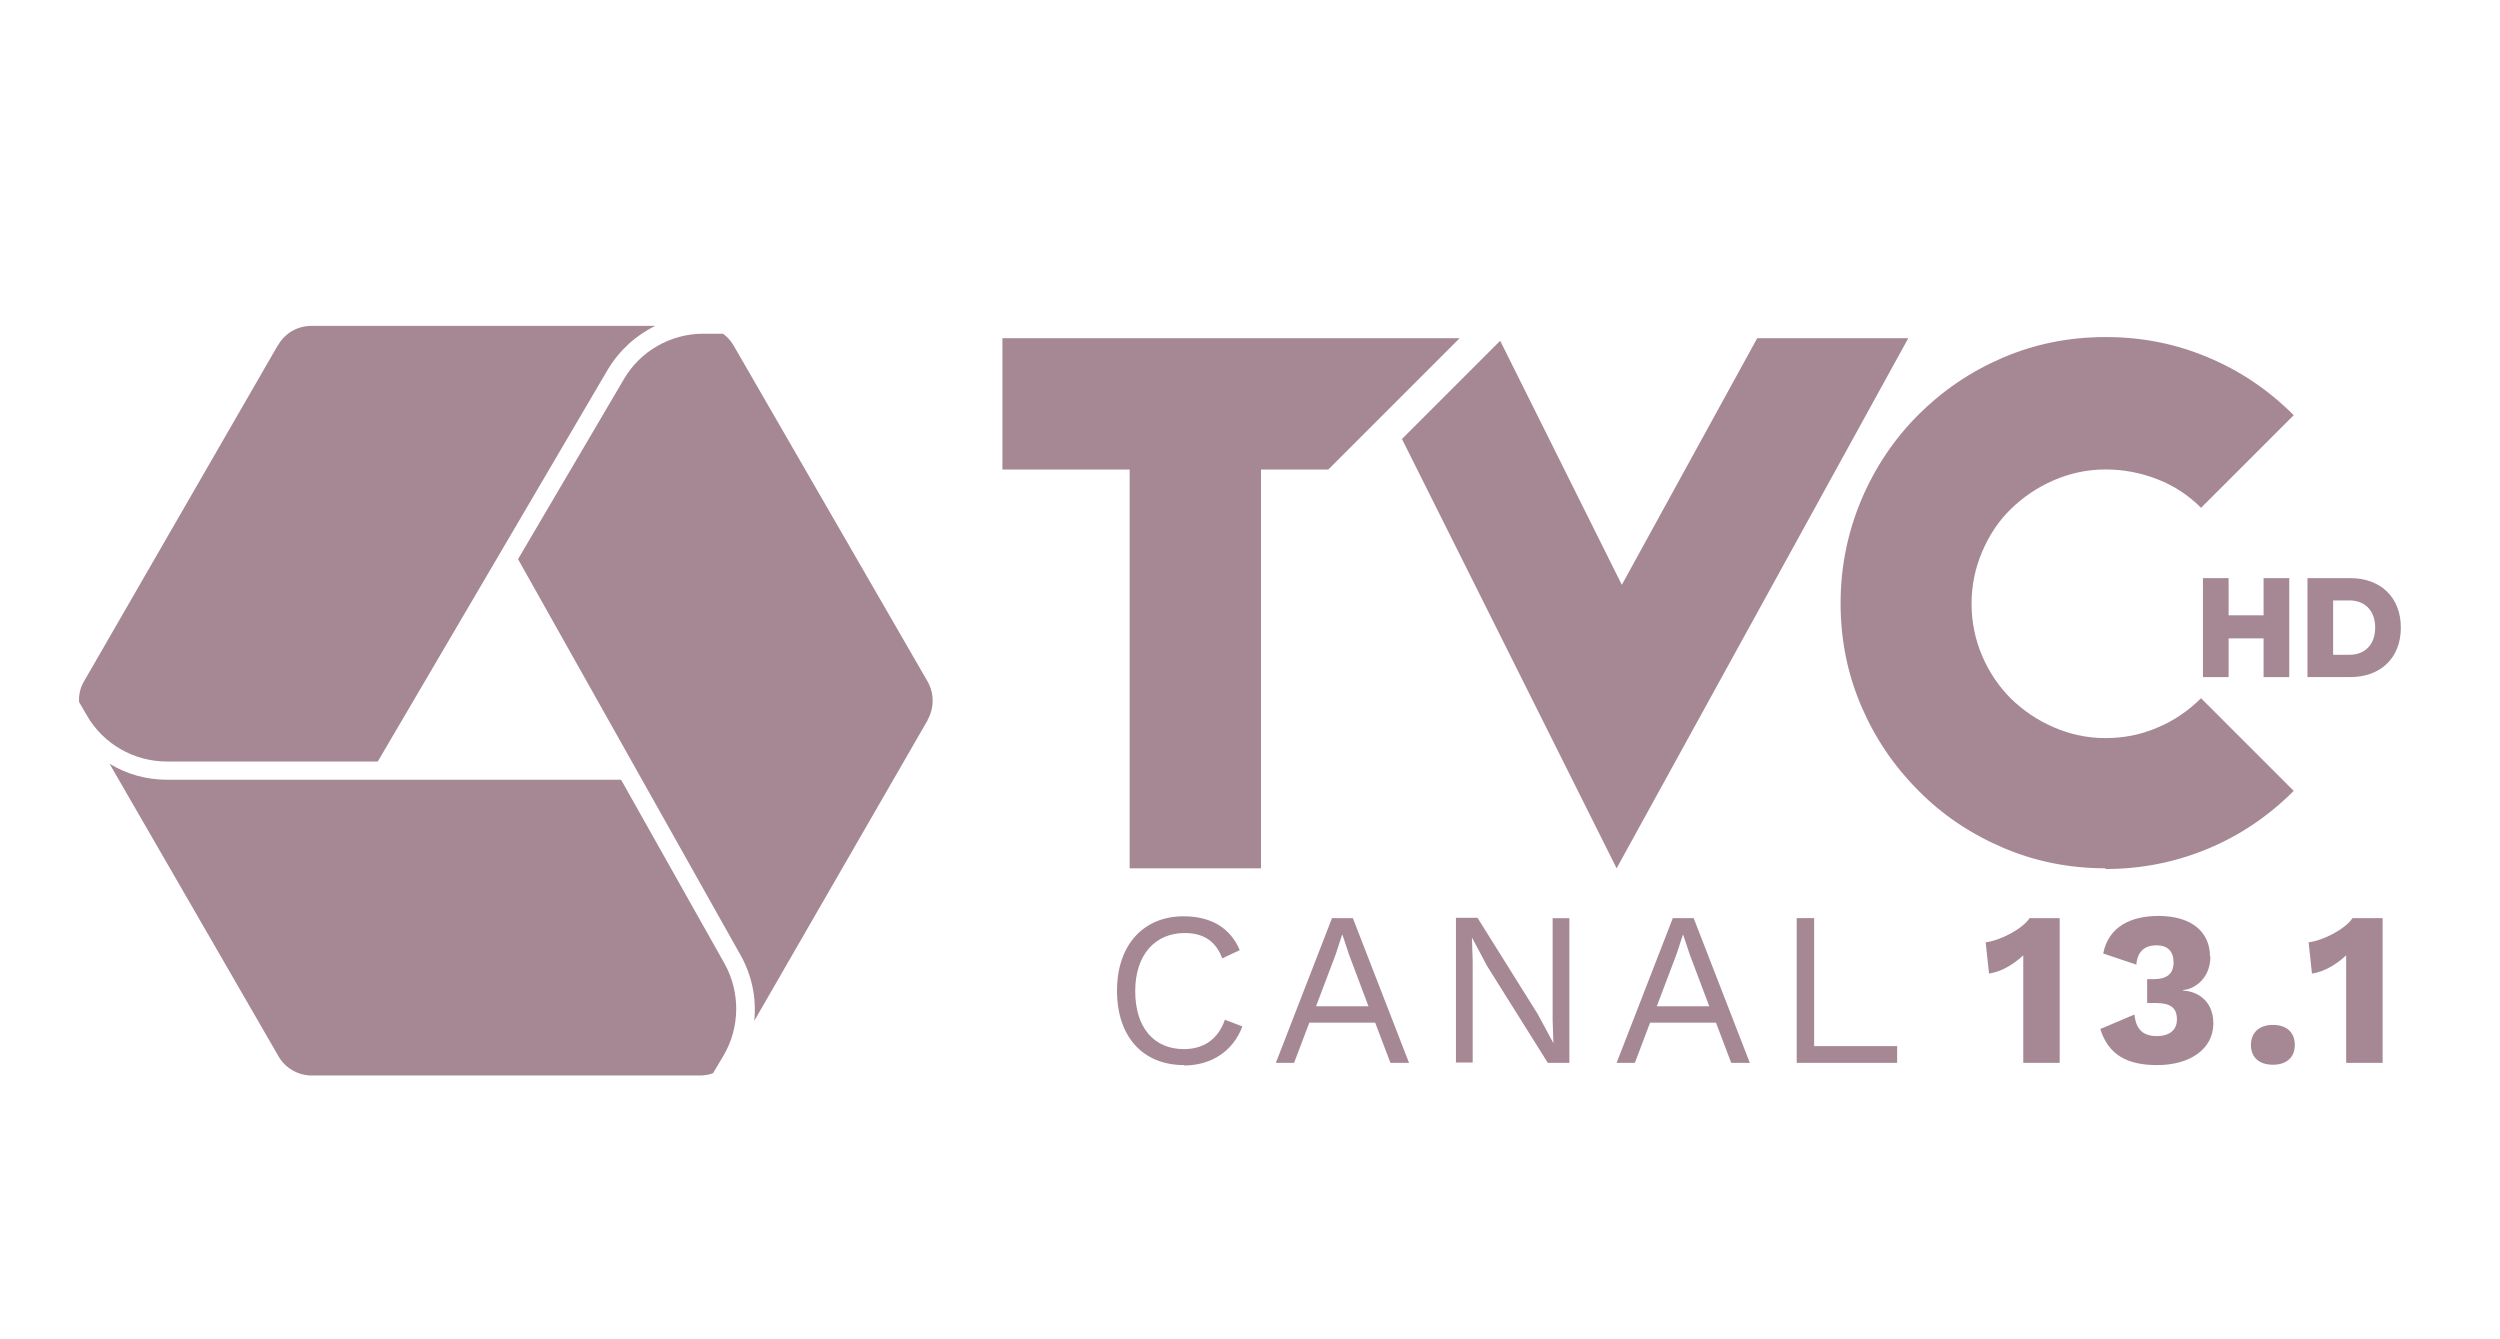 <svg width="56" height="30" viewBox="0 0 56 30" fill="none" xmlns="http://www.w3.org/2000/svg">
<path d="M29.754 10.517H28.246V19.45H25.304V10.517H22.454V7.575H32.696L29.754 10.517Z" fill="#A68895"/>
<path d="M42.746 7.575L36.212 19.45L31.404 9.833L33.604 7.633L36.329 13.1L39.362 7.575H42.746Z" fill="#A68895"/>
<path d="M47.163 19.45C46.337 19.45 45.571 19.291 44.854 18.983C44.138 18.675 43.504 18.25 42.971 17.708C42.429 17.166 42.004 16.541 41.696 15.825C41.388 15.108 41.229 14.341 41.229 13.516C41.229 12.691 41.388 11.925 41.696 11.191C42.004 10.466 42.429 9.833 42.971 9.291C43.513 8.75 44.138 8.325 44.854 8.016C45.571 7.708 46.337 7.55 47.163 7.55C47.987 7.55 48.729 7.7 49.446 8C50.171 8.3 50.812 8.733 51.379 9.3L49.304 11.375C49.021 11.091 48.688 10.875 48.321 10.733C47.954 10.591 47.571 10.516 47.163 10.516C46.754 10.516 46.371 10.6 46.004 10.758C45.638 10.916 45.321 11.133 45.046 11.4C44.771 11.666 44.562 11.983 44.404 12.35C44.246 12.716 44.163 13.108 44.163 13.525C44.163 13.941 44.246 14.333 44.404 14.7C44.562 15.066 44.779 15.383 45.046 15.65C45.321 15.916 45.638 16.133 46.004 16.291C46.371 16.45 46.754 16.533 47.163 16.533C47.571 16.533 47.954 16.458 48.321 16.3C48.688 16.15 49.013 15.925 49.304 15.641L51.379 17.716C50.812 18.283 50.171 18.716 49.446 19.016C48.721 19.316 47.962 19.466 47.163 19.466V19.45Z" fill="#A68895"/>
<path d="M51.279 12.95V15.167H50.704V14.3H49.921V15.167H49.346V12.95H49.921V13.783H50.704V12.95H51.279Z" fill="#A68895"/>
<path d="M51.687 12.95H52.646C53.321 12.95 53.779 13.375 53.779 14.058C53.779 14.742 53.321 15.167 52.646 15.167H51.687V12.95ZM52.629 14.667C52.971 14.667 53.204 14.442 53.204 14.058C53.204 13.675 52.971 13.45 52.629 13.45H52.262V14.667H52.629Z" fill="#A68895"/>
<path d="M26.521 23.858C25.596 23.858 25.021 23.217 25.021 22.192C25.021 21.167 25.612 20.525 26.512 20.525C27.137 20.525 27.562 20.792 27.771 21.283L27.379 21.467C27.237 21.092 26.971 20.9 26.537 20.9C25.879 20.9 25.429 21.383 25.429 22.2C25.429 23.017 25.846 23.5 26.521 23.5C26.954 23.5 27.287 23.283 27.437 22.842L27.829 22.992C27.621 23.55 27.129 23.867 26.521 23.867V23.858Z" fill="#A68895"/>
<path d="M29.329 22.908L28.987 23.808H28.579L29.837 20.566H30.304L31.562 23.808H31.146L30.804 22.908H29.329ZM30.654 22.541L30.221 21.391L30.071 20.941H30.062L29.921 21.375L29.479 22.541H30.662H30.654Z" fill="#A68895"/>
<path d="M35.154 23.808H34.671L33.313 21.642L32.971 21L32.988 21.517V23.8H32.613V20.558H33.096L34.446 22.717L34.796 23.367L34.779 22.85V20.567H35.154V23.808Z" fill="#A68895"/>
<path d="M36.962 22.908L36.621 23.808H36.212L37.471 20.566H37.938L39.196 23.808H38.779L38.438 22.908H36.962ZM38.288 22.541L37.854 21.391L37.704 20.941H37.696L37.554 21.375L37.112 22.541H38.296H38.288Z" fill="#A68895"/>
<path d="M42.496 23.808H40.246V20.566H40.637V23.433H42.496V23.808Z" fill="#A68895"/>
<path d="M46.137 20.566V23.808H45.321V21.4C45.104 21.6 44.837 21.766 44.554 21.808L44.479 21.108C44.812 21.066 45.304 20.808 45.462 20.566H46.137Z" fill="#A68895"/>
<path d="M49.513 21.425C49.513 21.967 49.087 22.175 48.904 22.175V22.192C49.129 22.192 49.579 22.35 49.579 22.925C49.579 23.5 49.054 23.858 48.321 23.858C47.638 23.858 47.229 23.625 47.046 23.05L47.812 22.725C47.846 23.075 48.021 23.208 48.312 23.208C48.604 23.208 48.771 23.067 48.763 22.817C48.754 22.567 48.612 22.467 48.279 22.467H48.096V21.933H48.237C48.546 21.933 48.688 21.808 48.688 21.558C48.688 21.308 48.554 21.175 48.304 21.175C48.054 21.175 47.879 21.3 47.854 21.608L47.112 21.358C47.229 20.758 47.729 20.517 48.354 20.517C49.087 20.517 49.504 20.875 49.504 21.425H49.513Z" fill="#A68895"/>
<path d="M51.404 23.408C51.404 23.683 51.221 23.85 50.912 23.85C50.604 23.85 50.421 23.683 50.421 23.408C50.421 23.133 50.604 22.958 50.912 22.958C51.221 22.958 51.404 23.125 51.404 23.408Z" fill="#A68895"/>
<path d="M53.371 20.566V23.808H52.554V21.4C52.338 21.6 52.071 21.766 51.788 21.808L51.713 21.108C52.046 21.066 52.538 20.808 52.696 20.566H53.371Z" fill="#A68895"/>
<path d="M6.229 7.725L1.879 15.267C1.796 15.408 1.762 15.566 1.771 15.725L1.946 16.025C2.312 16.666 3.004 17.058 3.737 17.058H8.462L13.612 8.283C13.871 7.85 14.246 7.508 14.679 7.3H6.971C6.662 7.3 6.379 7.466 6.229 7.733V7.725Z" fill="#A68895"/>
<path d="M20.779 16.125C20.929 15.858 20.929 15.533 20.779 15.267L16.429 7.733C16.371 7.633 16.287 7.541 16.196 7.475H15.771C15.771 7.475 15.762 7.475 15.754 7.475C15.021 7.475 14.337 7.866 13.971 8.5L11.604 12.525L16.587 21.392C16.846 21.85 16.946 22.366 16.896 22.866L20.779 16.133V16.125Z" fill="#A68895"/>
<path d="M16.229 21.583L13.912 17.466H3.737C3.279 17.466 2.837 17.341 2.454 17.108L6.237 23.658C6.387 23.925 6.679 24.091 6.979 24.091H15.679C15.779 24.091 15.879 24.075 15.971 24.041L16.204 23.65C16.579 23.017 16.587 22.225 16.229 21.583Z" fill="#A68895"/>
</svg>
